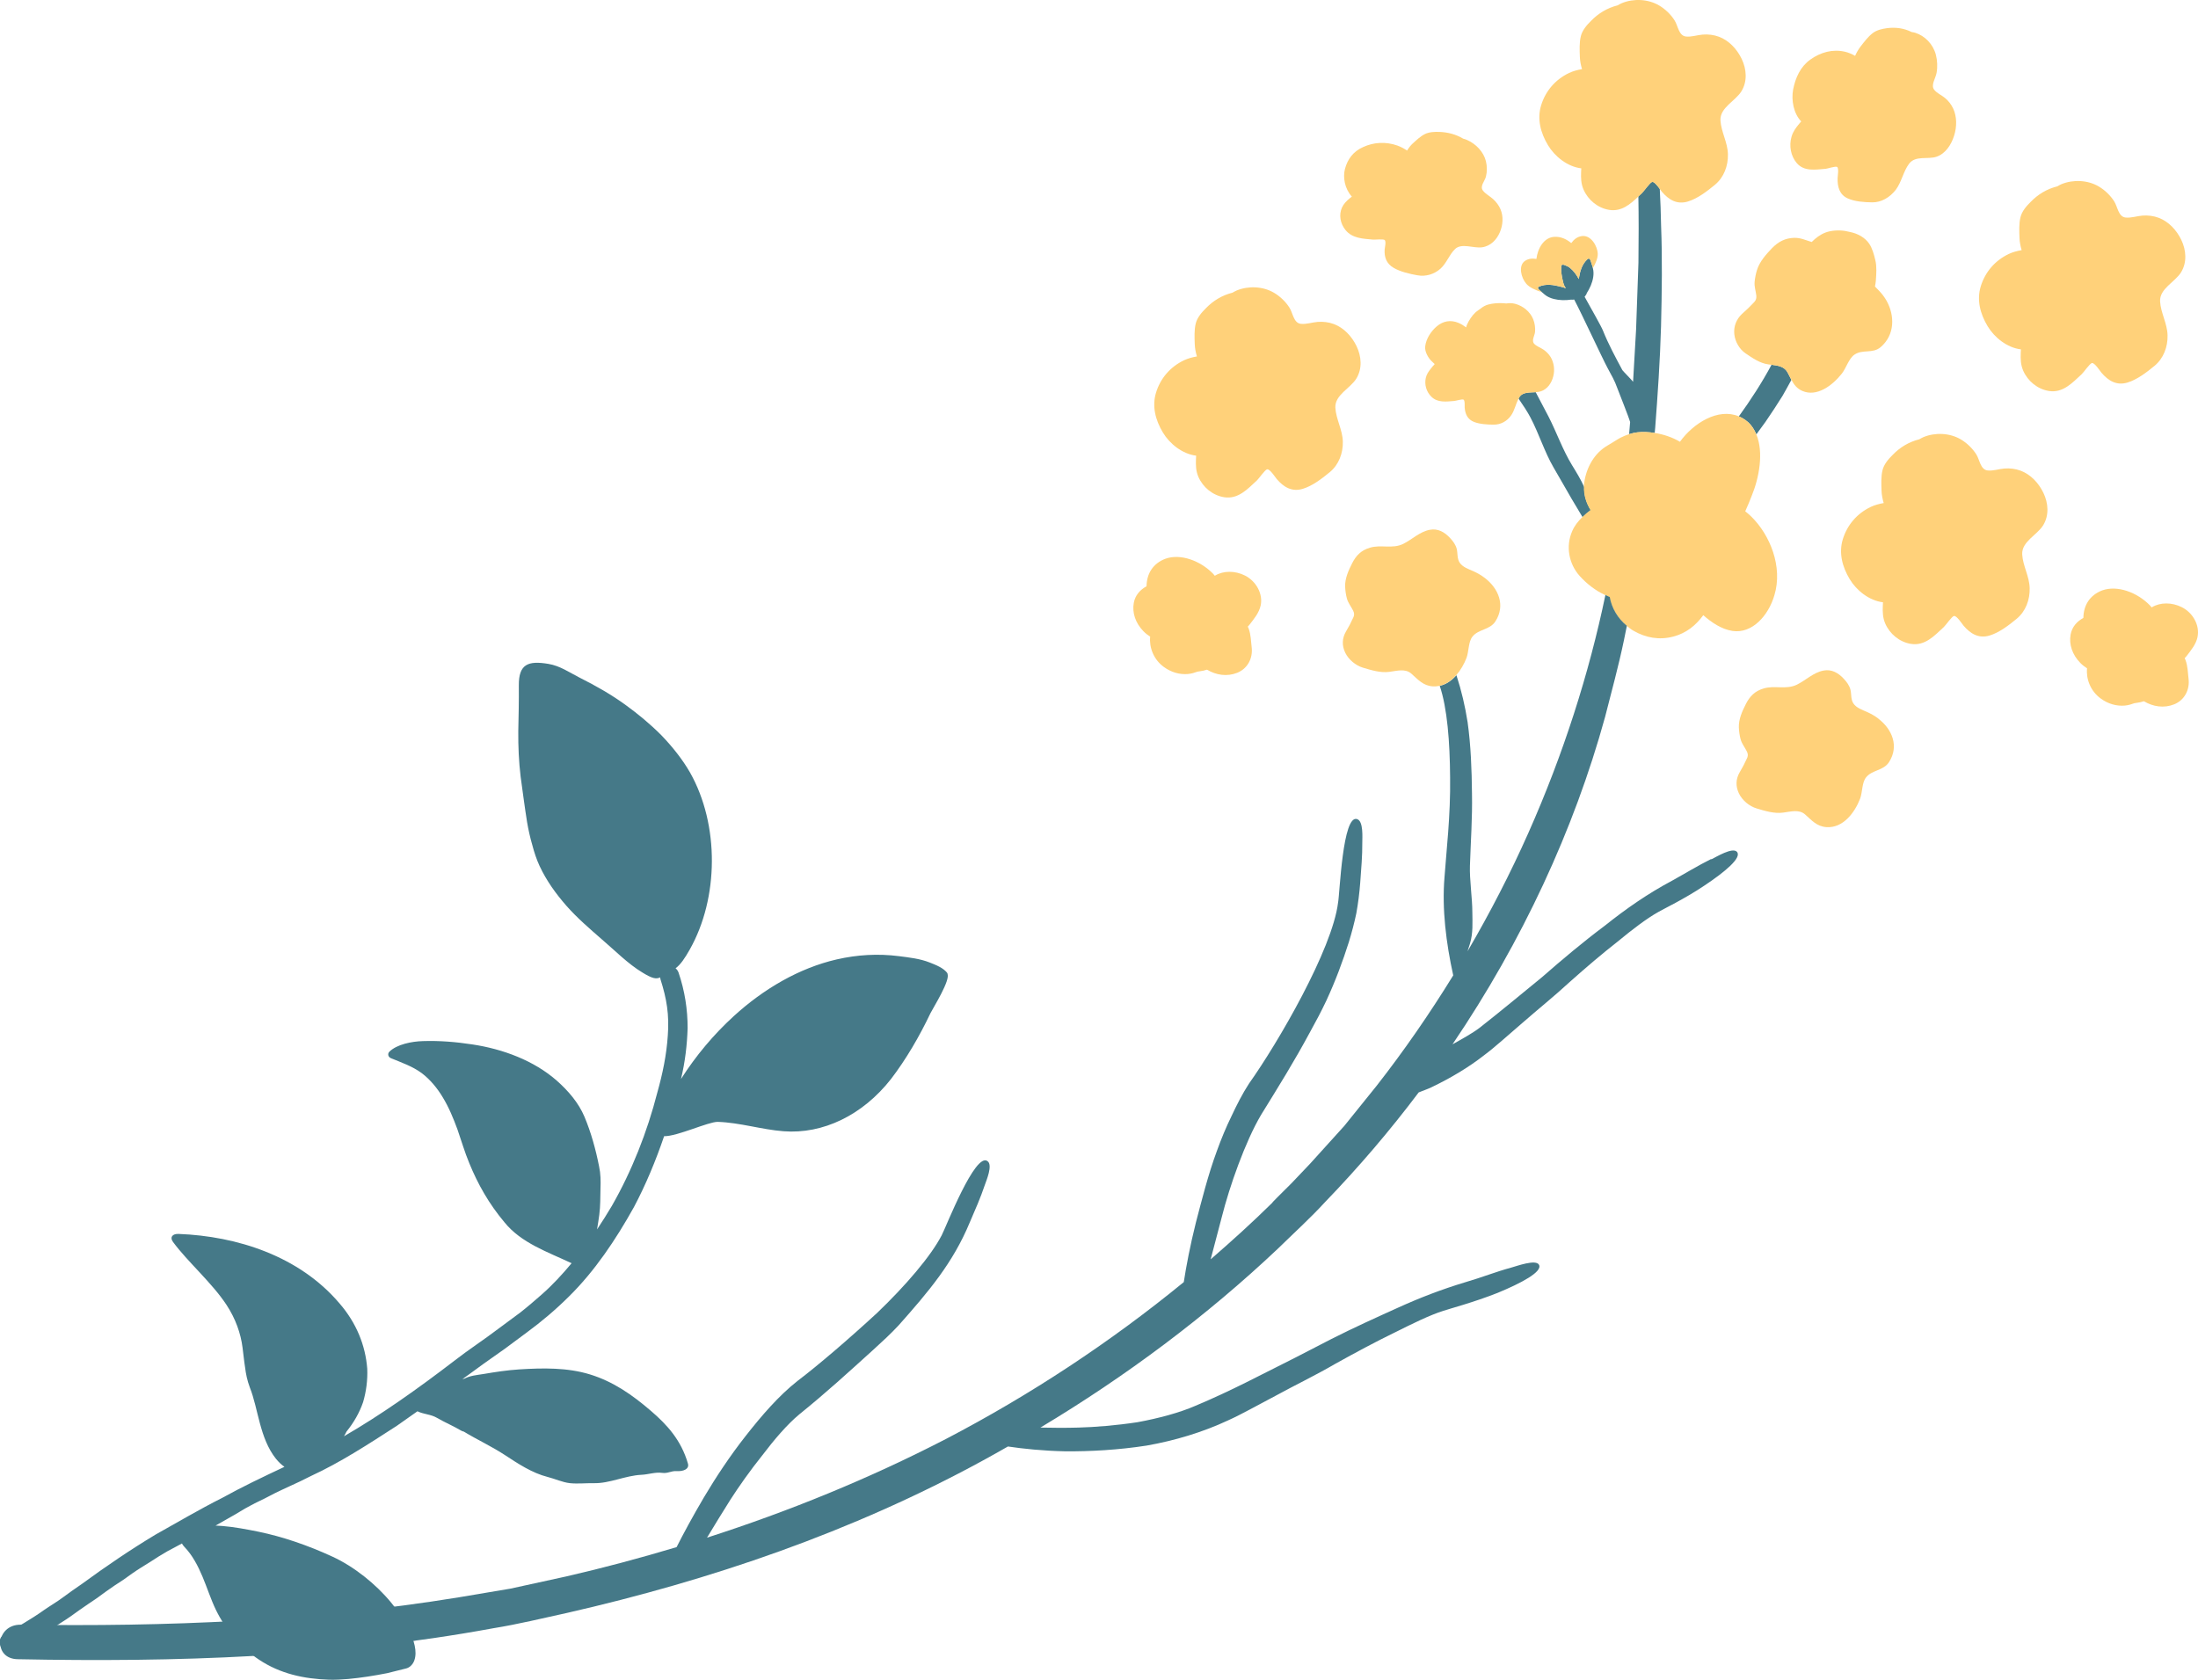 <?xml version="1.0" encoding="UTF-8"?>
<svg id="_レイヤー_2" data-name="レイヤー 2" xmlns="http://www.w3.org/2000/svg" viewBox="0 0 364.72 278.75">
  <defs>
    <style>
      .cls-1 {
        fill: #457988;
      }

      .cls-1, .cls-2 {
        stroke-width: 0px;
      }

      .cls-2 {
        fill: #ffd17a;
      }
    </style>
  </defs>
  <g id="_レイヤー_1-2" data-name="レイヤー 1">
    <g>
      <path class="cls-1" d="m157.26,161.57c-.64-.96-2.09-1.48-2.98-1.84-1.63-.65-3.44-.84-5.13-1.06-3.46-.44-6.89-.24-10.3.54-6.27,1.44-12.16,4.91-17.09,9.41-3.34,3.05-6.3,6.58-8.76,10.44.69-2.87,1.01-5.67,1.1-8.45,0-3.08-.46-6.15-1.51-9.23-.12-.31-.29-.53-.49-.7.81-.58,1.54-1.66,2.36-3.12,4.81-8.51,4.95-20.68.03-29.38-1.24-2.16-2.92-4.27-4.75-6.17-1.88-1.89-3.93-3.57-5.82-4.94-2.44-1.79-5.03-3.25-7.71-4.6-1.77-.89-3.27-1.98-5.22-2.3-3.37-.56-4.92.04-4.9,3.56.02,2.54-.03,5.08-.09,7.62-.02,2.53.09,5.04.39,7.54.33,2.36.66,4.97,1.07,7.54.22,1.28.5,2.55.86,3.78.32,1.23.71,2.41,1.22,3.51,1.14,2.44,2.7,4.6,4.46,6.61,1.77,2.01,3.9,3.84,5.93,5.61,2.05,1.75,4.31,4.04,6.67,5.45,1.63,1,2.25,1.12,2.95.81.02.11,0,.21.05.33,1.03,3.22,1.47,5.88,1.21,9.32-.22,3.27-.86,6.32-1.74,9.46-1.69,6.59-4.24,13.03-7.54,18.8-.79,1.33-1.61,2.64-2.46,3.91.13-.81.27-1.61.37-2.42.19-1.44.17-2.91.2-4.36.05-1.23.03-2.48-.23-3.67-.55-2.8-1.33-5.63-2.42-8.23-.99-2.35-2.7-4.32-4.58-5.99-3.81-3.36-8.98-5.27-14.04-6.03-2.77-.42-5.41-.64-8.21-.55-1.85.05-4.29.54-5.53,1.74-.35.33-.26.89.25,1.1,1.77.73,3.59,1.35,5.12,2.49,1.4,1.06,2.59,2.53,3.44,3.95,1.03,1.68,1.78,3.51,2.47,5.38.65,1.86,1.19,3.75,1.97,5.62,1.42,3.47,3.25,6.72,5.83,9.79,2.77,3.43,7.12,4.9,11.14,6.79-1.54,1.85-3.16,3.61-4.96,5.19-1.17,1.03-2.33,2.03-3.54,2.98l-3.7,2.74c-2.39,1.82-4.96,3.48-7.26,5.28-6.13,4.7-12.18,8.98-18.31,12.53.16-.28.31-.54.42-.78,1.2-1.48,2.15-3.13,2.75-4.88.53-1.8.77-3.69.69-5.56-.3-3.85-1.78-7.57-4.6-10.83-6.66-7.85-16.98-11.16-26.71-11.53-1.01-.04-1.5.55-.92,1.33,2.41,3.28,6.49,6.8,8.88,10.45,1.51,2.3,2.37,4.76,2.66,7.1.15,1.08.24,2.16.42,3.27.13,1.07.35,2.17.79,3.34,1.4,3.49,1.6,8.38,4.32,11.81.47.58.94,1.01,1.42,1.35-3.59,1.69-7.08,3.35-10.32,5.15-3.88,1.95-7.45,4.08-11.06,6.09-4.19,2.52-8.18,5.23-12.24,8.2-1.04.7-2.07,1.44-3.1,2.2-1.03.77-2.14,1.41-3.21,2.15-2.12,1.52-4.42,2.79-6.72,4.16-1.49.88.08,3.73,1.63,2.83,2.19-1.26,4.37-2.49,6.4-3.91,1.03-.69,2.08-1.31,3.08-2.01.99-.72,1.98-1.42,2.97-2.09,1.01-.65,1.98-1.34,2.93-2.06.96-.69,1.94-1.35,2.93-1.98.95-.69,1.9-1.37,2.89-1.99.99-.62,2-1.22,2.96-1.87.95-.6,1.93-1.15,2.94-1.66.31-.16.61-.33.91-.49.1.19.23.37.38.53,1.33,1.37,2.26,3.13,3.04,4.99.77,1.83,1.38,3.76,2.2,5.46,1.59,3.29,4.1,6.27,7.17,8.3,3.52,2.34,7.43,3.19,11.67,3.33,2.1.04,4.19-.2,6.35-.52,1.08-.16,2.16-.36,3.25-.57,1.06-.27,2.12-.53,3.17-.79.63-.16,1.14-.75,1.34-1.35,1.01-2.88-2.23-7.62-3.88-9.6-2.53-3.07-6.13-5.94-9.68-7.58-4.11-1.9-8.31-3.33-12.28-4.15-1.98-.4-4.03-.79-5.96-.95-.4-.04-.79-.04-1.19-.07.84-.47,1.68-.95,2.53-1.44,1.11-.59,2.09-1.28,3.17-1.83,1.05-.59,2.2-1.07,3.26-1.65,2.13-1.14,4.52-2.08,6.87-3.31,4.86-2.24,9.44-5.22,14.25-8.33,1.12-.78,2.28-1.61,3.42-2.41,1.02.51,2.2.48,3.24,1.09,1.32.77,2.67,1.32,4,2.11.15.09.3.14.45.17,2.24,1.36,4.62,2.45,6.83,3.9,2.19,1.44,4.52,2.98,7.09,3.63,1.2.3,2.46.9,3.71,1.03,1.26.13,2.64-.02,3.92,0,2.64.07,5.21-1.26,7.93-1.39,1.14-.05,2.31-.48,3.43-.32.99.13,1.43-.35,2.44-.29,1.01.06,2.12-.3,1.84-1.26-1.12-3.87-3.43-6.41-6.13-8.73-3.09-2.66-6.25-4.87-10.13-6.06-3.75-1.15-7.79-1.08-11.74-.83-2.01.13-3.96.43-5.9.76-1.12.18-2.19.26-3.16.76-.12.03-.24.07-.36.1,1.14-.83,2.27-1.63,3.41-2.48,1.21-.86,2.43-1.72,3.65-2.58l3.61-2.68c2.46-1.81,4.79-3.77,6.99-5.96,4.27-4.2,7.78-9.43,10.8-14.85,1.97-3.72,3.62-7.69,5.01-11.77,2.17.04,7.31-2.39,8.89-2.38,3.68.12,7.27,1.28,10.94,1.56,6.52.5,13.1-2.65,17.82-8.67,2.5-3.27,4.7-7.04,6.55-10.93.43-.87,3.42-5.6,2.79-6.56Z"/>
      <g>
        <path class="cls-1" d="m291.43,72.09c.5-.7,1.02-1.38,1.52-2.08.97-1.41,1.92-2.86,2.83-4.32.51-.87.98-1.77,1.47-2.65-.21-.39-.42-.8-.64-1.24-.52-.99-1.63-1.14-2.65-1.27-1.59,2.96-3.45,5.83-5.43,8.57.51.22,1.01.51,1.49.92.65.57,1.09,1.29,1.42,2.07Z"/>
        <path class="cls-1" d="m262.86,80.8c-.57-1.26-1.29-2.44-2.01-3.61-1.55-2.53-2.55-5.43-3.91-8.08-.56-1.06-1.35-2.57-2.12-4.03-.98.07-2.09-.03-2.66.74-.07.1-.12.22-.18.33.76,1.1,1.5,2.23,1.96,3.11,1.45,2.75,2.32,5.69,3.86,8.34.61,1.05,1.93,3.35,1.99,3.45.24.47,1.44,2.49,2.81,4.77.42-.41.87-.81,1.36-1.16-.71-1.15-1.13-2.45-1.09-3.86Z"/>
        <path class="cls-1" d="m274.57,71.84c.03-.28.06-.55.08-.83.41-5.41.81-11.14.97-16.86.14-5.73.22-11.37.01-16.65-.03-2.13-.12-4.17-.22-6.15-.37-.51-.92-1.22-1.26-1.17-.36.07-1.38,1.55-1.69,1.84-.2.19-.4.38-.6.56.06,3.38.06,7.19.01,11.03-.13,3.82-.27,7.65-.39,11.07-.2,3.43-.37,6.46-.5,8.68-.07-.16-1.68-1.78-1.77-1.93-1.16-2.16-2.32-4.31-3.22-6.55-.24-.65-1.89-3.53-3.05-5.63.13-.15.23-.33.32-.48.02-.03.03-.07.02-.1.52-.8.93-1.72,1.08-2.65.08-.5.08-1.03-.05-1.52-.01-.04,0-.09-.02-.13l-.25-.78c-.07-.21-.11-.41-.24-.59-.08-.11-.27-.1-.36-.01-.98.87-1.27,2.06-1.47,3.3,0,0,0,.02,0,.02-.36-.69-.82-1.31-1.43-1.83-.26-.22-.6-.38-.92-.49-.25-.09-.51-.14-.55.19-.09.75.06,1.54.22,2.29.08.39.17.75.36,1.1.05.1.13.17.19.27-.27-.1-.56-.18-.83-.25-1.24-.32-2.48-.53-3.66-.02-.11.05-.2.21-.12.33.12.19.29.31.46.45l.2.17.42.36c.42.36.97.59,1.51.73.93.24,1.96.25,2.91.11.03.01.07.02.1.02.12-.01.25-.02.38-.03,1.42,2.71,4.62,9.65,5.55,11.38.59,1.09,1.19,2.11,1.6,3.31.32.86,1.9,4.78,2.13,5.64-.06.7-.11,1.36-.17,2.02.45-.15.9-.26,1.36-.31.95-.11,1.93-.05,2.89.1Z"/>
        <path class="cls-2" d="m274.16,30.2c.34-.05.88.66,1.26,1.17.14.19.26.36.33.44,1.14,1.34,2.51,2.18,4.33,1.63,1.61-.49,3.18-1.7,4.48-2.77,1.49-1.23,2.21-3.15,2.16-5.08-.04-1.96-1.13-3.69-1.24-5.62-.1-2.11,2.47-3.19,3.48-4.82,1.02-1.67.85-3.69.04-5.38-.78-1.62-2.09-3.04-3.76-3.67-.86-.32-1.8-.43-2.7-.36-.91.07-1.87.42-2.79.32-1.21-.14-1.31-1.8-1.89-2.69-.63-.99-1.54-1.86-2.55-2.46-1.84-1.09-4.26-1.18-6.19-.39-.26.11-.48.24-.71.37-1.7.43-3.18,1.31-4.4,2.57-.73.72-1.46,1.57-1.7,2.56-.26,1.06-.2,2.31-.16,3.4.02.7.16,1.38.36,2.05-.74.13-1.47.32-2.15.64-2.32,1.11-3.92,3.03-4.64,5.38-.68,2.23-.11,4.52,1.14,6.6,1.12,1.87,3.22,3.57,5.53,3.85l-.03.56c-.04,1.04-.02,1.99.41,2.97.75,1.72,2.35,3.05,4.25,3.36,2.04.33,3.49-.94,4.86-2.23.2-.19.4-.38.6-.56.32-.29,1.33-1.77,1.69-1.84Z"/>
        <path class="cls-2" d="m198.48,75.61l-.03.56c-.04,1.04-.02,1.99.41,2.98.75,1.71,2.35,3.05,4.25,3.36,2.34.38,3.9-1.35,5.46-2.79.32-.29,1.33-1.77,1.69-1.84.46-.07,1.33,1.3,1.59,1.61,1.14,1.34,2.51,2.18,4.33,1.63,1.61-.49,3.18-1.7,4.48-2.77,1.49-1.23,2.21-3.15,2.16-5.08-.05-1.96-1.13-3.69-1.24-5.62-.1-2.11,2.47-3.19,3.48-4.82,1.02-1.67.85-3.69.04-5.38-.78-1.62-2.09-3.04-3.76-3.67-.85-.32-1.8-.43-2.7-.36-.91.07-1.87.42-2.79.32-1.21-.14-1.31-1.8-1.89-2.69-.63-.99-1.54-1.86-2.55-2.46-1.84-1.09-4.26-1.18-6.19-.39-.26.11-.48.24-.71.37-1.71.43-3.18,1.31-4.4,2.57-.73.72-1.46,1.57-1.7,2.56-.26,1.06-.2,2.31-.16,3.4.02.7.16,1.38.36,2.05-.74.13-1.47.32-2.15.64-2.32,1.11-3.92,3.03-4.64,5.38-.68,2.23-.11,4.52,1.14,6.6,1.12,1.87,3.22,3.57,5.53,3.85Z"/>
        <path class="cls-2" d="m347.11,60.24c.46-.07,1.33,1.3,1.59,1.61,1.14,1.34,2.51,2.18,4.33,1.63,1.61-.49,3.18-1.7,4.48-2.77,1.49-1.23,2.21-3.15,2.16-5.08-.05-1.96-1.13-3.69-1.24-5.62-.1-2.11,2.47-3.19,3.48-4.82,1.02-1.67.85-3.69.04-5.38-.78-1.62-2.09-3.04-3.76-3.67-.85-.32-1.8-.43-2.7-.36-.91.07-1.87.42-2.79.32-1.21-.14-1.31-1.8-1.89-2.69-.63-.99-1.54-1.86-2.55-2.46-1.84-1.09-4.26-1.18-6.19-.39-.26.11-.48.24-.71.37-1.71.43-3.18,1.31-4.4,2.57-.73.72-1.46,1.57-1.7,2.56-.26,1.06-.2,2.31-.16,3.4.02.7.16,1.38.36,2.05-.74.13-1.47.32-2.15.64-2.32,1.11-3.92,3.03-4.64,5.38-.68,2.23-.11,4.52,1.14,6.6,1.12,1.87,3.22,3.57,5.53,3.85l-.03.56c-.04,1.04-.02,1.99.41,2.98.75,1.71,2.35,3.05,4.25,3.36,2.34.38,3.9-1.35,5.46-2.79.32-.29,1.33-1.77,1.69-1.84Z"/>
        <path class="cls-2" d="m335.3,78.11c-.86-.32-1.8-.43-2.7-.36-.91.07-1.87.42-2.79.32-1.21-.14-1.31-1.8-1.89-2.69-.64-.99-1.54-1.86-2.55-2.46-1.84-1.09-4.26-1.18-6.19-.39-.26.11-.48.24-.71.37-1.7.43-3.18,1.31-4.4,2.57-.73.72-1.46,1.57-1.7,2.56-.26,1.06-.2,2.31-.16,3.4.02.7.16,1.38.36,2.05-.74.13-1.47.32-2.15.64-2.32,1.11-3.92,3.03-4.64,5.38-.68,2.23-.11,4.52,1.14,6.6,1.12,1.87,3.22,3.57,5.53,3.85l-.03.56c-.04,1.04-.02,1.99.41,2.98.75,1.71,2.35,3.05,4.25,3.36,2.34.38,3.9-1.35,5.46-2.79.32-.29,1.33-1.77,1.69-1.84.46-.07,1.33,1.3,1.59,1.61,1.14,1.34,2.51,2.18,4.33,1.63,1.61-.49,3.18-1.7,4.48-2.77,1.49-1.23,2.21-3.15,2.16-5.08-.04-1.96-1.13-3.69-1.24-5.62-.1-2.11,2.47-3.19,3.48-4.82,1.02-1.67.85-3.69.04-5.38-.78-1.62-2.09-3.04-3.76-3.67Z"/>
        <path class="cls-2" d="m302.87,28.03c.35-.03,1.7-.49,1.96-.33.33.2.1,1.53.09,1.87-.04,1.47.33,2.74,1.67,3.35,1.19.54,2.74.64,4.05.66,1.51.03,2.93-.8,3.93-2.08.98-1.31,1.25-3.05,2.21-4.33,1.07-1.41,3.11-.67,4.55-1.16,1.47-.5,2.44-1.95,2.92-3.49.47-1.47.48-3.15-.15-4.5-.32-.69-.8-1.3-1.36-1.76-.56-.47-1.31-.77-1.78-1.35-.63-.76.22-1.9.38-2.81.18-1,.13-2.08-.12-3.03-.46-1.74-1.81-3.11-3.39-3.62-.21-.07-.42-.1-.62-.13-1.24-.63-2.62-.83-4.06-.65-.83.11-1.75.31-2.44.85-.74.58-1.4,1.45-1.98,2.2-.37.48-.66,1-.91,1.55-.52-.3-1.07-.54-1.66-.68-2.04-.48-4.06.07-5.77,1.3-1.64,1.17-2.46,2.99-2.85,4.96-.33,1.78.07,3.98,1.34,5.3l-.31.36c-.57.68-1.05,1.32-1.3,2.19-.44,1.51-.11,3.2.86,4.35,1.21,1.43,3.06,1.11,4.75.97Z"/>
        <path class="cls-2" d="m227.82,39.76c.33.03,1.68-.12,1.93.06.3.22.03,1.28.01,1.57-.08,1.22.24,2.34,1.51,3.07,1.13.65,2.63.99,3.9,1.22,1.46.27,2.86-.2,3.87-1.11,1.02-.93,1.43-2.31,2.41-3.25,1.08-1.03,3.04-.09,4.46-.28,1.45-.2,2.45-1.28,2.97-2.51.5-1.18.62-2.58.1-3.81-.27-.63-.7-1.2-1.21-1.67-.53-.48-1.25-.85-1.69-1.4-.58-.74.29-1.58.48-2.32.21-.82.21-1.74,0-2.58-.37-1.53-1.64-2.88-3.17-3.54-.2-.09-.4-.15-.6-.2-1.19-.71-2.53-1.07-3.94-1.12-.82-.03-1.72.01-2.42.36-.75.38-1.42,1.02-2.01,1.56-.38.35-.68.75-.94,1.17-.5-.33-1.02-.61-1.59-.82-1.97-.7-3.96-.55-5.67.23-1.66.71-2.62,2.04-3.04,3.62-.38,1.42-.05,3.31,1.14,4.62l-.32.25c-.58.47-1.04.94-1.34,1.6-.5,1.16-.3,2.58.61,3.7,1.13,1.39,2.92,1.43,4.56,1.58Z"/>
        <path class="cls-2" d="m254.82,65.08c.3-.02.59-.05.85-.14,1.13-.37,1.8-1.41,2.07-2.5.27-1.04.13-2.24-.44-3.19-.3-.49-.72-.91-1.19-1.23-.47-.32-1.09-.53-1.5-.93-.55-.53.03-1.35.1-1.99.07-.71-.04-1.47-.31-2.14-.49-1.22-1.66-2.18-2.94-2.53-.54-.15-1.05-.15-1.52-.07l-.58-.05c-.79-.03-1.67.02-2.42.23-.43.12-.81.32-1.15.59-.33.26-.7.47-1,.75-.55.52-1.04,1.28-1.35,1.96-.07.16-.12.32-.16.49-.4-.29-.81-.56-1.27-.75-1.33-.55-2.55-.29-3.57.55-.97.81-1.8,2.07-1.95,3.33-.06.51.08.99.33,1.47.2.39.44.73.77,1.04.06.06.29.27.47.45-.01.01-.03.04-.03.04-.22.22-.4.47-.6.71-.39.49-.72.95-.85,1.57-.23,1.08.08,2.26.94,3.1,1.05,1.03,2.48.8,3.79.7.26-.02,1.32-.34,1.53-.23.27.15.18,1.08.2,1.33.08,1.05.46,1.95,1.55,2.38.98.38,2.21.44,3.24.45,1.2.02,2.26-.59,2.91-1.53.6-.84.76-1.91,1.25-2.78.06-.11.11-.23.18-.33.57-.78,1.67-.67,2.66-.74Z"/>
        <path class="cls-2" d="m296.61,61.79c.23.44.43.85.64,1.24.42.78.9,1.45,1.83,1.85,2.38,1.02,4.94-.86,6.54-2.88.72-.91,1.16-2.52,2.1-3.15,1.38-.94,3-.1,4.35-1.25,2.37-2.04,2.34-5.22.99-7.66-.35-.63-.78-1.19-1.27-1.7-.21-.22-.44-.46-.67-.69.07-.34.12-.68.15-1.02.07-1.1.17-2.29-.09-3.35-.21-.92-.51-1.99-1.02-2.74-.69-1.02-1.9-1.68-3.13-1.93-.28-.07-.56-.13-.84-.18-1.02-.17-2.33-.11-3.31.27-.85.33-1.6.9-2.26,1.56-.95-.28-1.83-.72-2.9-.69-1.49.04-2.64.63-3.71,1.74-.97,1.01-2.04,2.22-2.46,3.58-.2.63-.34,1.33-.4,1.99-.07.81.19,1.48.28,2.26.09.87-.39,1.1-.96,1.72-.45.49-.94.88-1.41,1.33-.95.9-1.41,2.07-1.28,3.37.13,1.26.87,2.51,1.88,3.19,1.14.77,2.37,1.63,3.75,1.82.17.02.36.05.55.07,1.03.12,2.14.28,2.65,1.27Z"/>
        <path class="cls-2" d="m255.23,47.89c-.07-.12.01-.28.12-.33,1.18-.51,2.42-.3,3.66.02.27.07.55.15.83.25-.06-.09-.14-.17-.19-.27-.19-.35-.28-.71-.36-1.1-.16-.75-.3-1.53-.22-2.29.04-.33.31-.28.55-.19.31.11.66.27.92.49.61.52,1.08,1.15,1.43,1.83,0,0,0-.01,0-.02.2-1.24.5-2.43,1.47-3.3.09-.08.28-.1.36.01.13.18.17.38.24.59l.25.78s0,.09.02.13c.49-.84.83-1.7.81-2.36-.04-1.3-1.12-3.12-2.58-2.96-.78.08-1.37.55-1.82,1.17-.8-.67-1.72-1.09-2.77-1.04-1.78.08-2.8,1.93-3.01,3.67-.68-.12-1.34-.05-1.89.32-1.16.79-.65,2.81.22,3.81.49.57,1.5,1.06,2.6,1.39l-.2-.17c-.17-.15-.34-.26-.46-.45Z"/>
        <path class="cls-2" d="m269.93,103.86c.36.29.72.59,1.15.83,1.99,1.14,4.22,1.57,6.57.95,2.14-.56,3.71-1.82,4.98-3.55,1.38,1.21,3,2.32,4.83,2.61,3.32.51,6-2.61,6.96-5.89,1.46-4.79-.75-10.07-3.82-13.08-.3-.3-.65-.59-1.01-.88.39-.85.75-1.72,1.08-2.58,1.22-2.96,2.02-7.19.76-10.19-.33-.78-.77-1.5-1.42-2.07-.47-.41-.98-.71-1.49-.92-3.43-1.44-7.55,1.14-9.76,4.22-1.25-.74-2.71-1.23-4.2-1.47-.96-.15-1.93-.22-2.89-.1-.46.06-.91.17-1.36.31-.49.16-.97.36-1.42.59-.59.31-1.13.69-1.7,1.03-.26.17-.23.15.1-.07-.3.17-.59.35-.87.53-2.12,1.37-3.36,3.88-3.59,6.38,0,.09,0,.18,0,.28-.05,1.4.38,2.71,1.09,3.86-.49.36-.94.75-1.36,1.16-.71.69-1.31,1.46-1.68,2.33-1.11,2.52-.55,5.44,1.23,7.43,1.17,1.3,2.61,2.43,4.23,3.17.24.11.47.24.72.33.34,1.84,1.31,3.51,2.84,4.78Z"/>
        <path class="cls-2" d="m190.85,105.67c-.18,1.76.57,3.78,2.27,5.01,1.22.89,2.61,1.29,4.01,1.17.6-.06,1.1-.22,1.6-.4l.22-.03c.54-.07.95-.16,1.33-.29,1.53.91,3.32,1.19,5.01.52,1.71-.68,2.64-2.41,2.4-4.27-.12-1.02-.12-2.02-.49-3.06l-.15-.33.3-.34c.75-.98,1.57-1.94,1.84-3.19.4-1.87-.72-4-2.61-4.95-1.65-.83-3.57-.82-4.94,0l-.06.04-.3-.35c-2.1-2.15-5.39-3.37-7.89-2.48-2.07.78-3.11,2.46-3.14,4.57-1.08.59-1.89,1.5-2.12,2.77-.29,1.63.28,3.34,1.61,4.7.35.36.73.64,1.12.9Z"/>
        <path class="cls-2" d="m364.64,105.7c.4-1.87-.72-4-2.61-4.94-1.65-.83-3.57-.82-4.94,0l-.06.04-.3-.35c-2.1-2.15-5.39-3.37-7.89-2.48-2.07.78-3.11,2.46-3.14,4.57-1.08.59-1.89,1.5-2.12,2.77-.29,1.63.28,3.34,1.61,4.7.35.36.73.64,1.12.9-.18,1.76.57,3.78,2.27,5.01,1.22.89,2.61,1.29,4.01,1.17.6-.06,1.1-.22,1.6-.4l.22-.03c.54-.07.95-.16,1.33-.29,1.53.91,3.32,1.19,5.01.52,1.71-.68,2.64-2.41,2.4-4.27-.12-1.02-.12-2.02-.49-3.06l-.15-.33.3-.34c.75-.98,1.57-1.94,1.84-3.19Z"/>
        <path class="cls-1" d="m283.94,142.55c-2.23,1.11-4.34,2.41-6.51,3.61-3.97,2.11-7.64,4.66-11.13,7.45-3.61,2.7-7.07,5.61-10.43,8.55-3.46,2.83-6.9,5.69-10.38,8.42-1.19.9-2.88,1.83-4.47,2.72,11.58-17.1,20.16-35.61,25.31-54.3,1.09-4.29,2.24-8.46,3.13-12.73.16-.81.32-1.61.49-2.42-1.54-1.26-2.51-2.94-2.84-4.78-.25-.09-.48-.22-.72-.33-2.7,12.98-6.96,26.38-12.77,39.45-2.97,6.69-6.37,13.28-10.11,19.68l.42-1.32c.51-1.73.4-3.38.38-5.19,0-2.23-.48-5.48-.4-7.67.13-4.04.42-7.97.34-12-.04-4.01-.19-7.97-.72-11.81-.42-2.69-1.03-5.3-1.86-7.83-.76.86-1.68,1.53-2.77,1.76,1.25,3.7,1.68,9.3,1.72,15.19.1,6.27-.65,12.5-.93,16.58-.44,5.24.26,10.89,1.45,16.28-3.93,6.38-8.19,12.55-12.75,18.37l-5.31,6.59-5.69,6.29s-1.55,1.63-3.1,3.26c-.8.79-1.6,1.59-2.2,2.19-.6.6-1,1.01-.99,1.05-3.28,3.23-6.71,6.34-10.21,9.37.62-2.36,1.24-4.72,1.86-7.07,1.26-5,3.86-12.42,6.49-16.88,3.07-4.98,5.45-8.77,8.19-13.86.94-1.69,1.84-3.39,2.65-5.11,1.54-3.32,2.73-6.55,3.73-9.7.49-1.59.91-3.18,1.25-4.8.3-1.67.52-3.37.65-5.14.16-2.22.36-4.43.34-6.61,0-.8.2-3.51-.83-3.87-2.45-.96-2.91,12.51-3.19,13.84-.95,7.77-9.98,23.29-14.78,30.04-1.08,1.66-2.02,3.51-2.9,5.39-.91,1.85-1.71,3.8-2.43,5.79-1.46,3.95-2.51,8.18-3.47,11.83-.97,3.87-1.63,7.36-2.02,9.93-12.15,9.95-25.42,18.7-39.44,26.02-12.75,6.59-26.07,12.02-39.67,16.39,1.29-2.12,2.57-4.25,3.89-6.32,1.37-2.13,3.25-4.81,5.28-7.34,2-2.64,4.14-5.14,6.14-6.8,4.56-3.69,7.96-6.81,12.28-10.72,1.45-1.32,2.87-2.62,4.2-4.05,5-5.63,9.02-10.37,11.8-17.07.89-2.07,1.8-4.11,2.5-6.21.26-.76,1.35-3.29.47-3.96-2.04-1.66-6.94,11.02-7.61,12.27-1.81,3.5-6,8.38-10.72,12.9-4.76,4.39-9.88,8.77-13.2,11.28-3.14,2.47-5.98,5.78-8.6,9.12-2.62,3.32-4.97,6.89-6.95,10.22-1.87,3.18-3.41,6.03-4.53,8.25-6.04,1.81-12.13,3.44-18.25,4.85l-9.33,2.04-8.56,1.44c-24.33,3.96-48.65,4.89-72.71,4.54-4.13-.02-4.67,5.69-.45,5.73,26.01.52,52.46-.28,78.89-5.14,4.09-.66,8.15-1.65,12.22-2.54,23.75-5.42,47.32-13.43,69.1-25.34,1.37-.74,2.72-1.51,4.07-2.28,2.55.38,5.8.72,9.51.8,4.12.03,8.78-.22,13.5-.95,4.66-.82,9.33-2.22,13.51-4.18,2.2-.98,4.91-2.53,7.99-4.14,3.04-1.67,6.52-3.33,9.81-5.25,3.34-1.86,6.7-3.66,9.81-5.17,3.09-1.54,5.83-2.9,8.11-3.62.72-.26,5.06-1.41,9.01-2.98,3.9-1.61,7.51-3.51,6.87-4.67-.52-.95-3.68.22-4.6.47-2.55.69-4.99,1.67-7.56,2.41-4.06,1.22-7.71,2.64-11.29,4.27-3.58,1.62-7.24,3.27-11.05,5.2-1.99,1.03-3.97,2.05-5.95,3.07-5.94,2.96-10.45,5.42-16.52,7.97-2.65,1.16-6.16,2.1-9.66,2.74-3.56.54-7.1.82-9.79.89-2.12.06-4.22.05-6.31,0,14.18-8.5,27.53-18.46,39.45-29.73,2.62-2.57,5.33-5.01,7.81-7.72,5.58-5.78,10.76-11.86,15.51-18.17.7-.29,1.42-.52,2.11-.85,3.11-1.49,6.1-3.25,8.72-5.3,1.82-1.35,3.96-3.32,6.43-5.43,2.44-2.14,5.25-4.39,7.86-6.8,2.66-2.37,5.37-4.68,7.92-6.67,2.47-2.04,4.75-3.78,6.7-4.88.61-.38,4.45-2.21,7.72-4.43,3.29-2.19,6.23-4.6,5.34-5.57-.73-.8-3.43.85-4.23,1.25Z"/>
        <path class="cls-2" d="m241.63,112.06c.74-.85,1.33-1.88,1.71-2.88.4-1.06.29-2.63.97-3.51,1.01-1.31,2.91-1.09,3.85-2.59,1.67-2.64.49-5.43-1.78-7.17-.59-.45-1.22-.81-1.9-1.12-.79-.35-1.78-.67-2.28-1.43-.44-.67-.3-1.53-.48-2.27-.18-.7-.6-1.26-1.09-1.79-.91-1-2.05-1.65-3.39-1.38-1.67.32-2.9,1.59-4.39,2.33-1.8.89-3.7.08-5.54.64-1.44.42-2.29,1.29-2.94,2.57-.59,1.16-1.22,2.53-1.17,3.9.03.64.12,1.32.29,1.95.21.77.7,1.33,1.04,2.03.39.79-.02,1.13-.33,1.86-.25.58-.59,1.08-.88,1.63-.62,1.08-.68,2.28-.11,3.47.55,1.15,1.72,2.13,2.95,2.5,1.4.42,2.93.89,4.38.69,1.24-.15,2.64-.6,3.66.31,1.13,1,1.94,1.99,3.55,2.1.38.02.73-.01,1.08-.08,1.09-.23,2.02-.9,2.77-1.76Z"/>
        <path class="cls-2" d="m311.71,119.27c-.59-.45-1.22-.81-1.9-1.12-.79-.35-1.78-.67-2.28-1.43-.44-.67-.3-1.53-.48-2.27-.18-.7-.6-1.26-1.09-1.79-.91-1-2.05-1.65-3.39-1.38-1.67.32-2.9,1.59-4.39,2.33-1.8.89-3.7.08-5.54.64-1.44.42-2.29,1.29-2.94,2.57-.59,1.16-1.22,2.53-1.17,3.9.03.64.12,1.32.29,1.95.21.77.7,1.33,1.04,2.03.39.79-.02,1.13-.33,1.86-.25.58-.59,1.08-.88,1.63-.62,1.08-.68,2.28-.11,3.47.55,1.15,1.72,2.13,2.95,2.5,1.4.42,2.93.89,4.38.69,1.24-.15,2.64-.6,3.66.31,1.13,1,1.94,1.99,3.55,2.1,2.74.18,4.67-2.39,5.57-4.72.4-1.06.29-2.63.97-3.51,1.01-1.31,2.91-1.09,3.85-2.59,1.67-2.64.49-5.43-1.78-7.17Z"/>
      </g>
    </g>
  </g>
</svg>